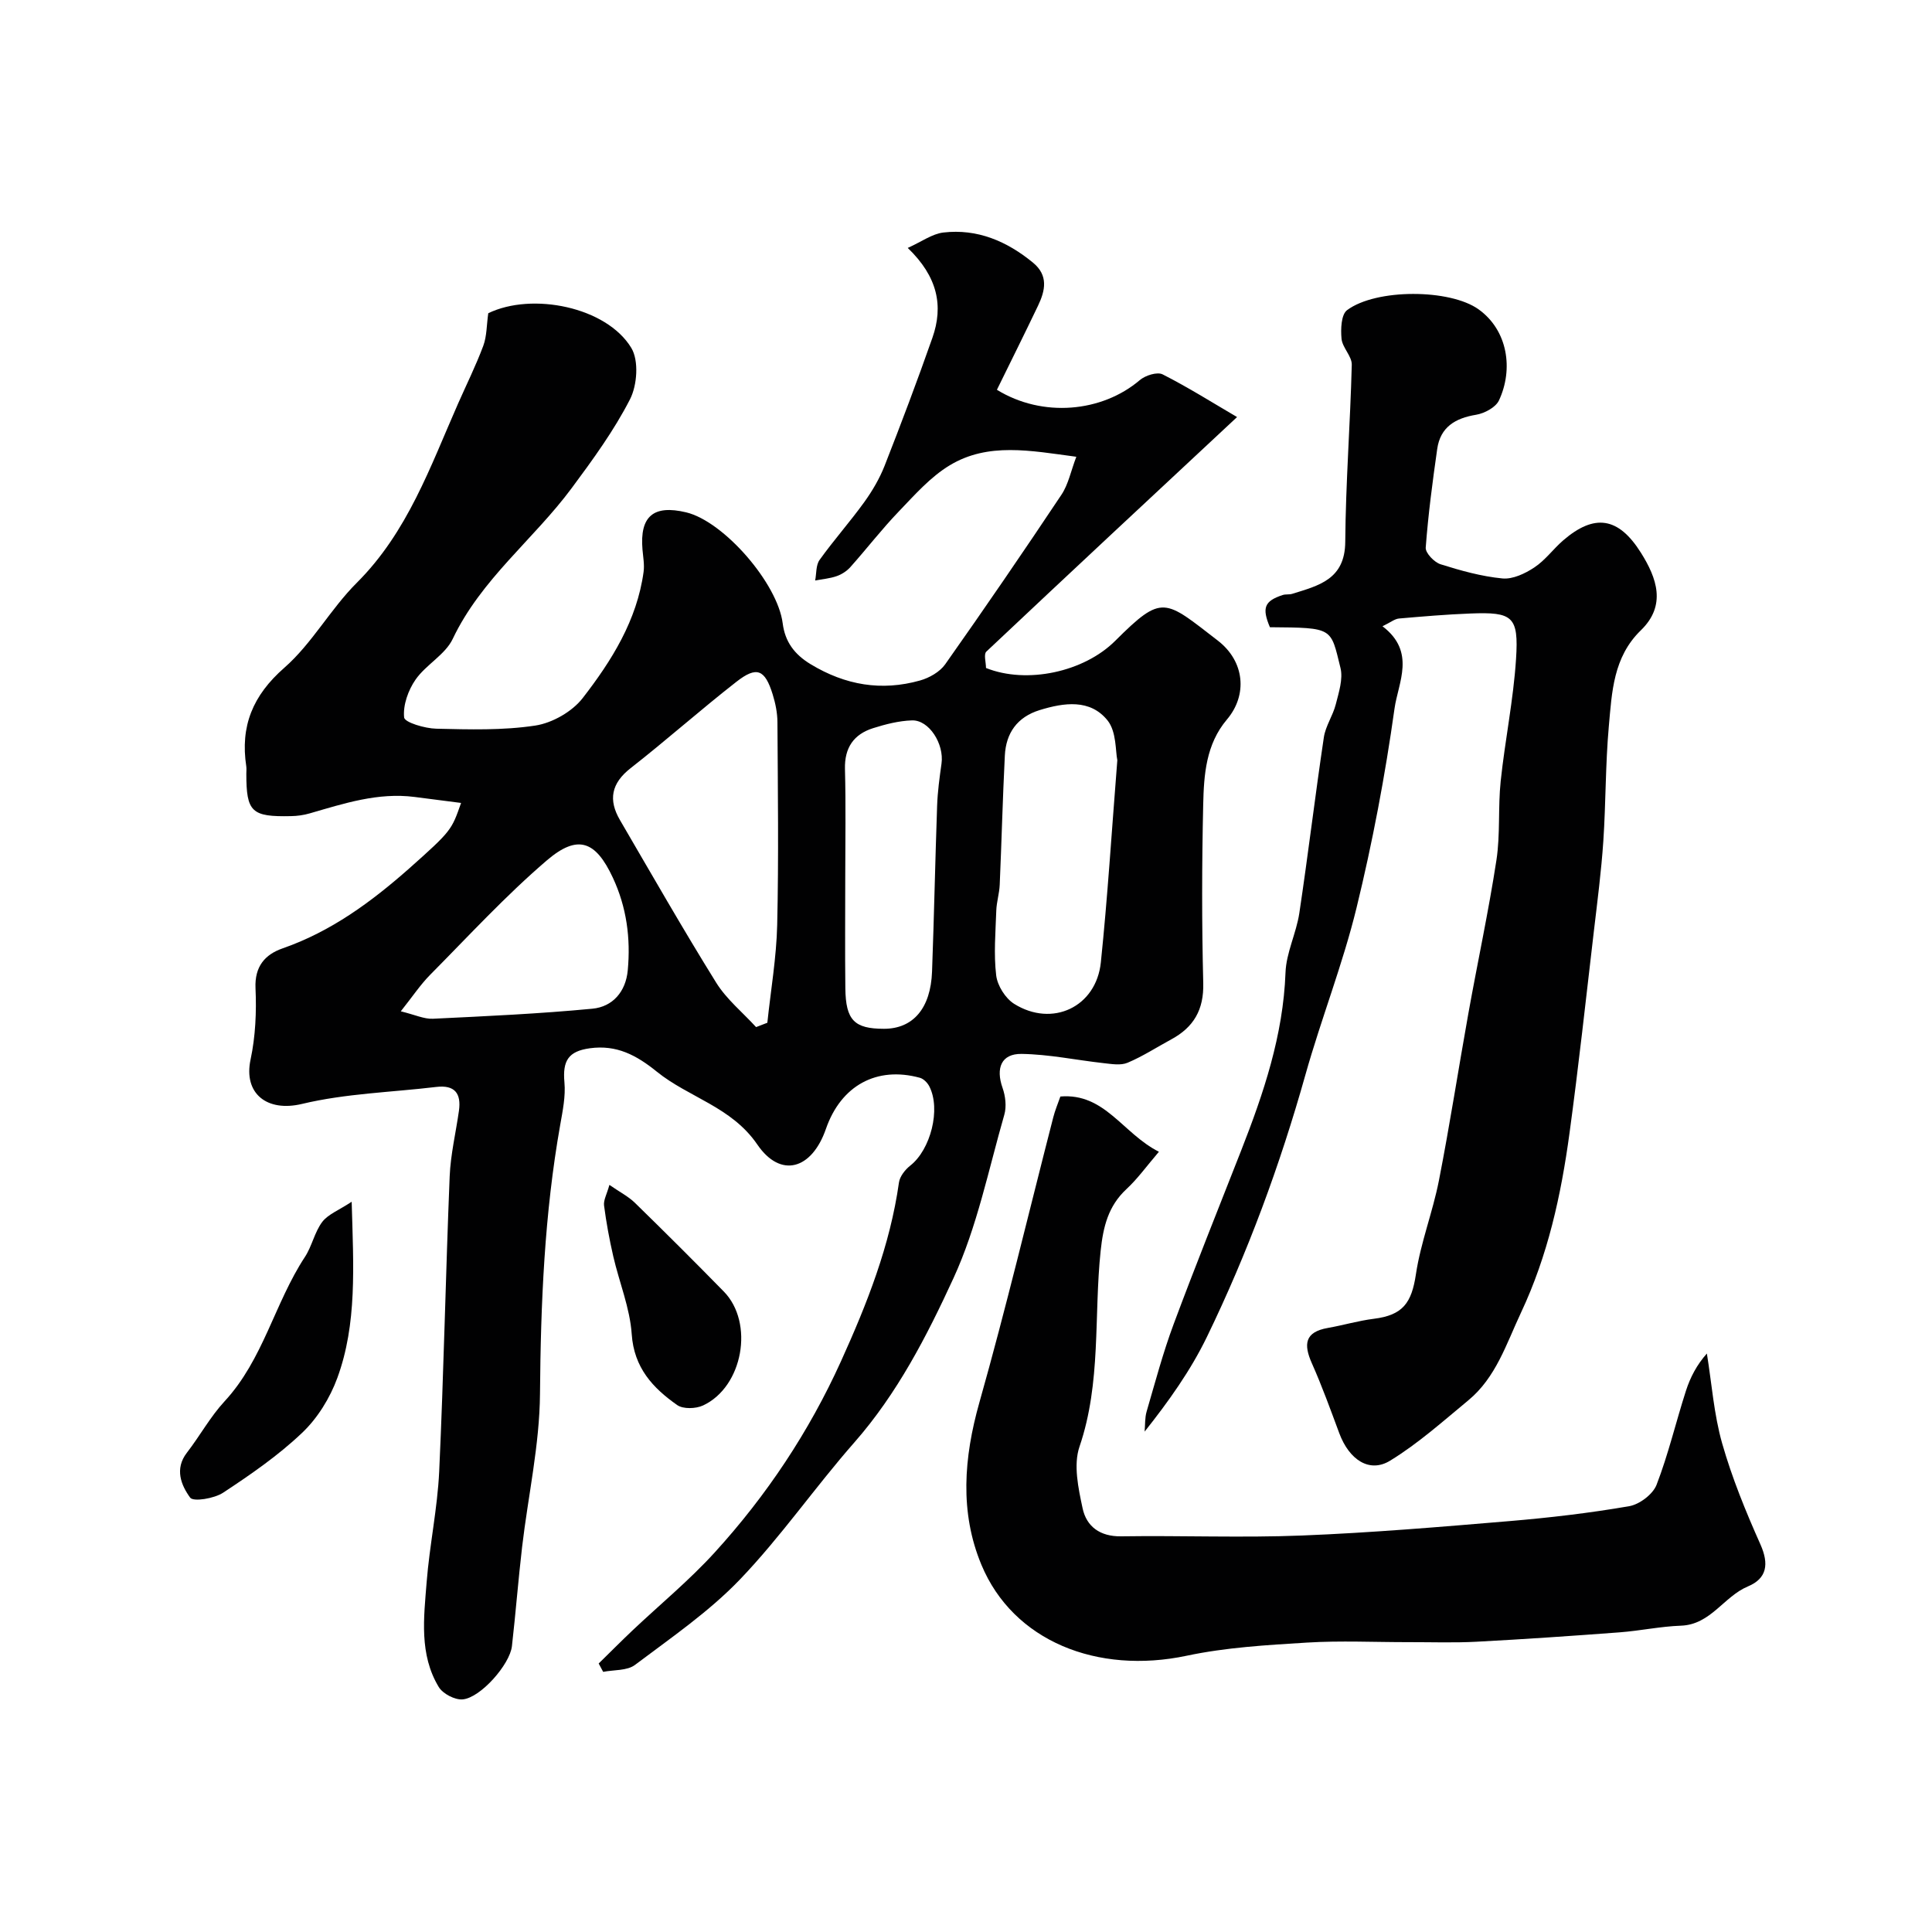 <svg enable-background="new 0 0 400 400" viewBox="0 0 400 400" xmlns="http://www.w3.org/2000/svg"><g fill="#010102"><path d="m95.46 166.24c-3.46-.45-6.55-.85-9.63-1.24-7.57-.97-14.61 1.35-21.7 3.4-1.24.36-2.58.55-3.87.57-8.19.18-9.26-.85-9.26-8.79 0-.5.06-1.01-.01-1.5-1.27-8.33 1.32-14.69 7.89-20.44 5.73-5.02 9.55-12.16 14.99-17.58 10.51-10.48 15.21-24.03 20.96-37.08 1.76-3.99 3.71-7.91 5.23-11.99.74-2 .68-4.29 1.03-6.74 9.08-4.4 24.48-1.31 29.62 7.19 1.58 2.62 1.22 7.72-.28 10.64-3.32 6.48-7.69 12.48-12.06 18.37-7.89 10.64-18.77 18.87-24.64 31.23-1.55 3.27-5.53 5.32-7.69 8.42-1.53 2.2-2.63 5.3-2.37 7.84.1 1.03 4.3 2.28 6.66 2.33 6.84.16 13.78.37 20.5-.65 3.53-.54 7.63-2.88 9.81-5.69 5.99-7.73 11.24-16.09 12.61-26.14.2-1.5-.1-3.07-.23-4.61-.59-6.88 2.26-9.32 9.02-7.71 7.84 1.87 18.97 14.73 20.01 22.99.48 3.76 2.37 6.4 5.82 8.48 7.18 4.33 14.64 5.59 22.61 3.35 1.92-.54 4.09-1.77 5.21-3.35 8.18-11.59 16.2-23.3 24.07-35.11 1.44-2.16 1.96-4.93 3.08-7.86-9.53-1.28-18.27-3.01-26.18 1.75-4 2.4-7.27 6.13-10.56 9.56-3.53 3.67-6.65 7.73-10.04 11.53-.73.82-1.79 1.51-2.83 1.87-1.42.5-2.97.62-4.46.91.28-1.44.14-3.19.92-4.27 2.93-4.09 6.29-7.87 9.23-11.94 1.68-2.33 3.18-4.89 4.23-7.55 3.44-8.77 6.77-17.59 9.89-26.48 2.32-6.6 1.12-12.63-5.1-18.62 2.87-1.29 5.04-2.91 7.37-3.19 7.04-.82 13.15 1.8 18.55 6.23 3.23 2.65 2.56 5.77 1.06 8.91-2.8 5.86-5.7 11.67-8.52 17.42 9.46 5.82 21.76 4.66 29.58-2 1.15-.98 3.61-1.76 4.73-1.19 5.34 2.71 10.43 5.92 15.41 8.84-17.83 16.63-34.92 32.54-51.91 48.56-.58.55-.07 2.24-.07 3.39 8.44 3.38 20.27.85 26.76-5.63 9.82-9.79 10.18-8.56 21.25-.03 5.57 4.3 6.17 11.26 1.87 16.33-4.34 5.13-4.77 11.42-4.91 17.59-.28 12.33-.3 24.67.01 36.99.14 5.51-1.98 9.13-6.62 11.64-3.01 1.63-5.91 3.52-9.05 4.84-1.42.6-3.32.26-4.98.08-5.66-.63-11.3-1.83-16.96-1.91-4.22-.06-5.38 2.95-3.94 7.04.6 1.7.85 3.86.36 5.56-3.27 11.37-5.63 23.2-10.53 33.85-5.51 11.97-11.63 23.88-20.55 34.03-8.12 9.24-15.16 19.47-23.66 28.34-6.42 6.69-14.26 12.06-21.72 17.68-1.63 1.23-4.36 1-6.59 1.44-.31-.58-.62-1.16-.93-1.73 2.31-2.26 4.59-4.56 6.94-6.79 5.71-5.4 11.82-10.42 17.09-16.21 10.74-11.79 19.51-24.96 26.13-39.56 5.4-11.92 10.17-23.97 12.01-37.03.18-1.27 1.29-2.67 2.36-3.51 4.19-3.3 6.35-11.65 3.93-16.38-.38-.75-1.19-1.58-1.97-1.79-8.94-2.44-16.33 1.62-19.44 10.58-2.92 8.43-9.38 10.3-14.2 3.25-5.34-7.82-14.19-9.74-20.81-15.09-4.26-3.45-8.35-5.6-13.85-4.85-4.45.61-5.69 2.55-5.28 7.07.26 2.88-.36 5.88-.87 8.77-3.27 18.42-4.04 36.98-4.19 55.68-.08 10.58-2.46 21.13-3.7 31.7-.8 6.84-1.33 13.72-2.11 20.57-.43 3.79-6.5 10.7-10.2 11.02-1.61.14-4.1-1.16-4.95-2.56-4.08-6.75-3.09-14.34-2.51-21.69.6-7.67 2.24-15.27 2.6-22.94.94-20.36 1.34-40.74 2.17-61.1.19-4.55 1.28-9.05 1.92-13.58.5-3.59-.86-5.39-4.7-4.93-9.27 1.11-18.75 1.35-27.77 3.51-7.29 1.75-12.18-2.15-10.67-9.2 1.02-4.79 1.24-9.86 1.02-14.76-.2-4.52 1.99-6.98 5.61-8.24 10.04-3.49 18.36-9.62 26.18-16.52 8.87-7.89 8.79-7.98 10.77-13.59zm61.08 46.41c.78-.3 1.56-.6 2.33-.9.71-6.75 1.88-13.49 2.04-20.25.32-13.99.13-27.99.05-41.98-.01-1.92-.41-3.9-.98-5.74-1.61-5.2-3.3-5.92-7.52-2.62-7.43 5.8-14.48 12.08-21.91 17.89-4.01 3.14-4.63 6.57-2.19 10.74 6.57 11.26 13.04 22.59 19.92 33.66 2.14 3.44 5.47 6.15 8.26 9.2zm74.79-55.26c-.4-1.85-.15-5.9-2.03-8.24-3.6-4.47-9-3.69-14.06-2.13-4.64 1.44-6.97 4.75-7.2 9.43-.45 8.91-.67 17.84-1.06 26.75-.08 1.79-.65 3.55-.71 5.33-.15 4.47-.55 9-.02 13.41.25 2.12 1.9 4.75 3.71 5.89 7.91 4.95 17.01.66 17.96-8.6 1.39-13.39 2.22-26.84 3.41-41.84zm-56.33 24.28c0 7.65-.07 15.3.02 22.95.08 6.61 1.86 8.38 8 8.38 6.01 0 9.67-4.22 9.95-11.84.42-11.44.65-22.88 1.05-34.32.1-2.92.5-5.85.91-8.75.57-4.07-2.58-9.07-6.13-8.94-2.7.09-5.45.79-8.04 1.61-4.01 1.27-5.93 4.05-5.82 8.46.2 7.48.06 14.97.06 22.45zm-92.02 27.71c2.95.72 4.83 1.63 6.65 1.54 11.02-.53 22.06-1.03 33.03-2.08 4.18-.4 6.9-3.51 7.31-7.94.62-6.64-.23-13.07-3.09-19.19-3.54-7.59-7.23-9.08-13.67-3.57-8.54 7.31-16.2 15.66-24.14 23.67-2.01 2.03-3.62 4.46-6.09 7.57z"/><path d="m286.23 129.66c6.99 5.31 3.24 11.67 2.49 17.04-1.94 13.86-4.55 27.68-7.87 41.28-2.85 11.67-7.31 22.94-10.57 34.52-5.26 18.71-11.95 36.88-20.42 54.33-3.37 6.94-7.91 13.31-12.88 19.57.13-1.39.03-2.85.42-4.17 1.77-6.06 3.39-12.18 5.59-18.08 4.48-12.04 9.28-23.96 13.97-35.92 4.66-11.89 8.71-23.87 9.19-36.86.15-4.13 2.23-8.15 2.86-12.31 1.82-12.12 3.27-24.29 5.08-36.41.35-2.34 1.88-4.49 2.47-6.83.62-2.46 1.54-5.24.97-7.54-2.07-8.37-1.39-8.31-14.61-8.42-1.69-4.02-1.15-5.42 2.65-6.67.61-.2 1.34-.05 1.96-.24 5.47-1.71 10.93-2.96 10.99-10.76.09-12.22 1.04-24.44 1.35-36.67.04-1.77-1.94-3.53-2.12-5.38-.19-1.98-.08-5.02 1.15-5.93 6.01-4.48 21.31-4.41 27.23-.16 6.04 4.33 7.25 12.38 4.21 18.86-.68 1.44-2.99 2.67-4.72 2.96-4.33.71-7.41 2.55-8.06 7.08-.97 6.79-1.87 13.6-2.38 20.43-.08 1.1 1.75 3.02 3.06 3.44 4.18 1.32 8.48 2.52 12.81 2.94 2.14.21 4.71-1.01 6.62-2.28 2.25-1.48 3.91-3.82 5.98-5.61 6.47-5.57 11.43-4.83 16.08 2.56 3.32 5.27 5.31 10.91 0 16.06-5.74 5.56-6 12.82-6.64 19.88-.71 7.9-.61 15.87-1.14 23.79-.42 6.21-1.22 12.39-1.95 18.58-1.64 13.98-3.16 27.99-5.06 41.94-1.74 12.77-4.46 25.23-10.04 37.1-3.06 6.51-5.17 13.41-10.92 18.16-5.25 4.34-10.4 8.95-16.18 12.48-4.28 2.62-8.47-.2-10.51-5.67-1.81-4.86-3.57-9.75-5.68-14.49-1.74-3.91-1.5-6.48 3.29-7.32 3.19-.56 6.33-1.5 9.54-1.9 6.01-.75 7.82-3.28 8.71-9.22.98-6.55 3.48-12.87 4.76-19.39 2.25-11.49 4.03-23.08 6.1-34.61 1.9-10.59 4.18-21.11 5.81-31.74.82-5.37.31-10.92.88-16.34.89-8.46 2.64-16.85 3.18-25.32.57-8.84-.69-9.74-9.46-9.4-4.94.19-9.87.61-14.8 1.04-.88.09-1.69.78-3.39 1.6z"/><path d="m219.54 227.02c9.21-.76 12.87 7.63 20.4 11.44-2.54 2.97-4.41 5.59-6.73 7.74-3.77 3.51-4.8 7.78-5.33 12.75-1.43 13.5.15 27.28-4.38 40.56-1.29 3.77-.25 8.6.64 12.76.8 3.77 3.59 5.87 7.97 5.81 12.49-.19 25.01.33 37.49-.17 14.32-.57 28.61-1.78 42.89-2.98 8.3-.7 16.61-1.67 24.82-3.09 2.13-.37 4.9-2.46 5.66-4.42 2.45-6.33 4-13 6.09-19.48.89-2.77 2.25-5.38 4.33-7.71 1.01 6.21 1.45 12.58 3.16 18.59 2.04 7.16 4.89 14.13 7.93 20.94 1.8 4.05 1.36 7.04-2.59 8.69-5.02 2.1-7.7 7.91-13.87 8.13-4.25.15-8.46 1.06-12.71 1.38-9.85.74-19.71 1.42-29.57 1.94-4.68.25-9.38.08-14.07.09-7.03.01-14.09-.34-21.09.09-8.33.51-16.76 1-24.88 2.72-18.5 3.92-35.93-3.02-42.51-18.83-4.52-10.85-3.65-22.17-.42-33.6 5.53-19.56 10.23-39.36 15.3-59.05.35-1.39.92-2.73 1.47-4.3z"/><path d="m72.81 248.81c.38 13.48 1.13 25.28-2.97 36.48-1.52 4.15-4.1 8.34-7.29 11.36-4.93 4.69-10.65 8.64-16.36 12.4-1.84 1.21-6.16 1.92-6.82 1.02-1.85-2.55-3.28-5.94-.67-9.31 2.69-3.48 4.83-7.43 7.8-10.64 8-8.64 10.35-20.32 16.62-29.87 1.48-2.25 2-5.15 3.6-7.27 1.21-1.58 3.43-2.41 6.09-4.17z"/><path d="m126.17 245.32c2.18 1.51 3.94 2.4 5.28 3.71 6.2 6.05 12.34 12.17 18.4 18.36 6.34 6.47 3.99 19.75-4.3 23.6-1.49.69-4.11.78-5.35-.09-5.04-3.54-8.94-7.72-9.41-14.68-.37-5.43-2.58-10.72-3.82-16.11-.8-3.48-1.45-7-1.91-10.54-.13-1.12.59-2.34 1.11-4.25z"/></g></svg>